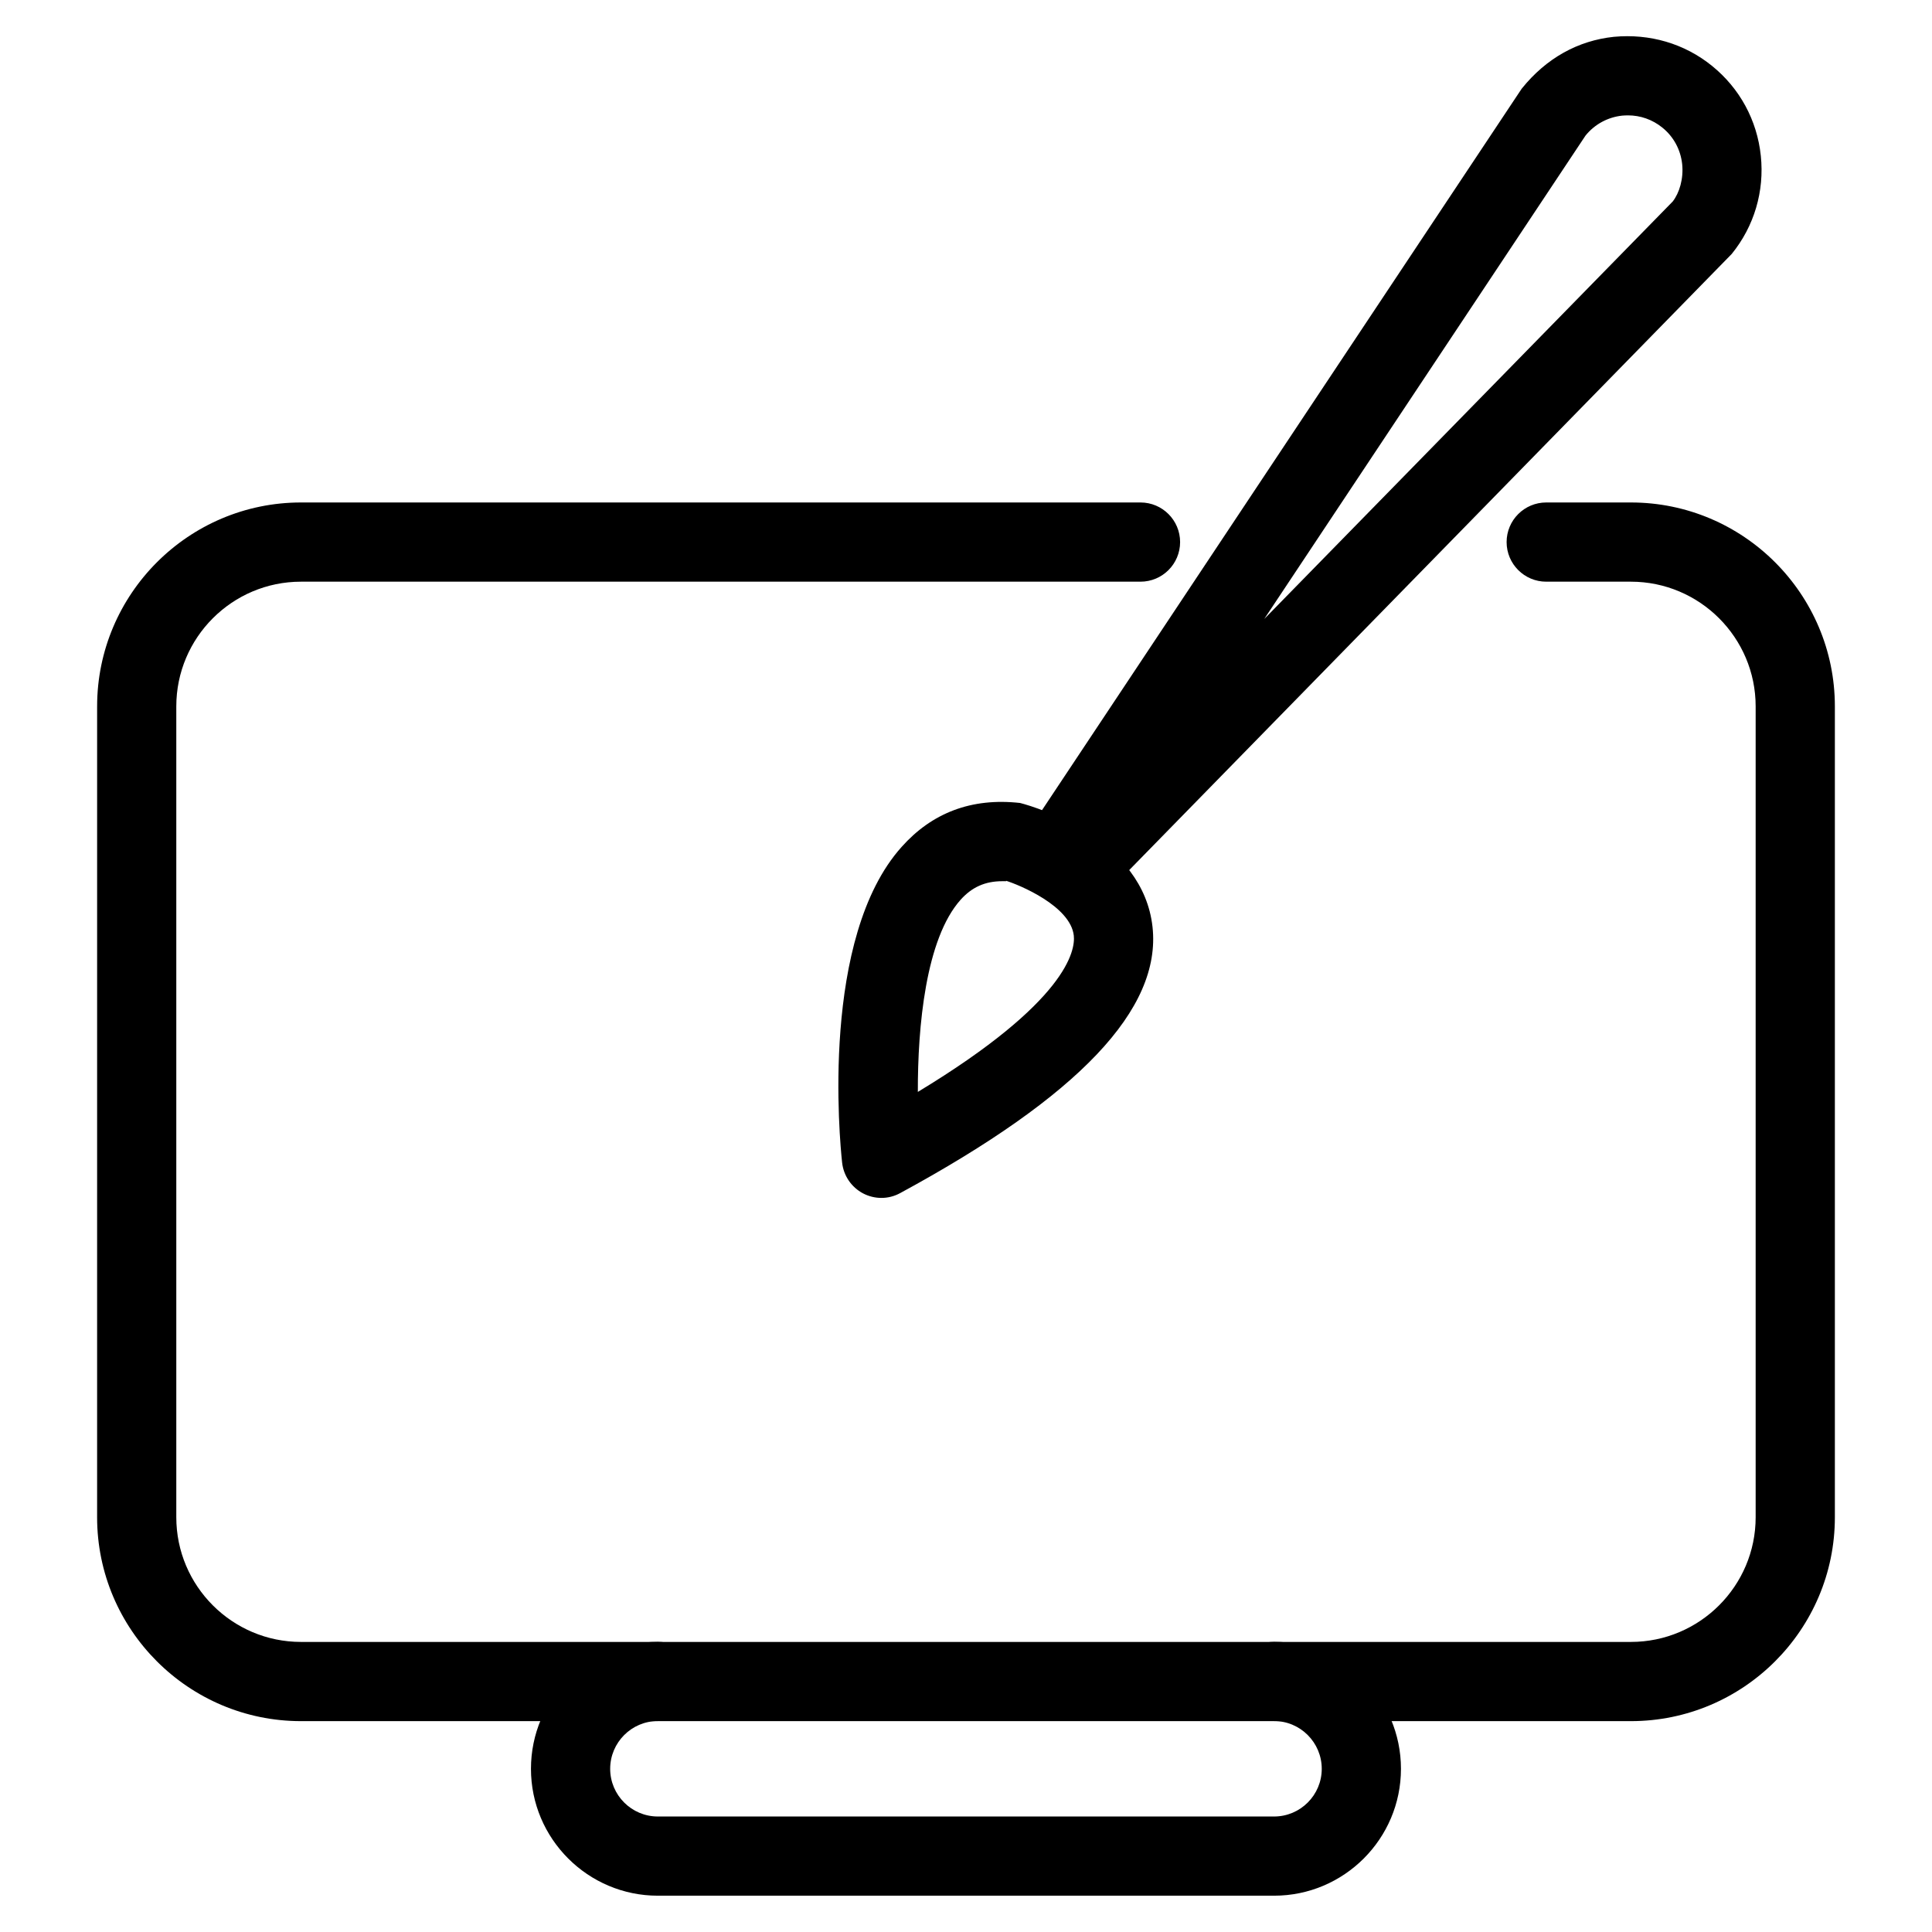 <?xml version="1.0" encoding="UTF-8"?>
<!-- The Best Svg Icon site in the world: iconSvg.co, Visit us! https://iconsvg.co -->
<svg fill="#000000" width="800px" height="800px" version="1.1" viewBox="144 144 512 512" xmlns="http://www.w3.org/2000/svg">
 <g>
  <path d="m481.64 646.38h-163.3c-18.535 0-33.629-15.094-33.629-33.629 0-18.559 15.074-33.648 33.629-33.648 5.793 0 10.496 4.703 10.496 10.496 0 5.793-4.703 10.496-10.496 10.496-6.969 0-12.637 5.688-12.637 12.66 0 6.969 5.668 12.637 12.637 12.637h163.3c6.969 0 12.637-5.668 12.637-12.637s-5.668-12.66-12.637-12.66c-5.793 0-10.496-4.703-10.496-10.496 0-5.793 4.703-10.496 10.496-10.496 18.535 0 33.629 15.094 33.629 33.648 0 18.555-15.094 33.629-33.629 33.629z"/>
  <path d="m576.21 600.12h-352.44c-29.789 0-54.035-24.246-54.035-54.035l0.004-214.89c0-29.789 24.246-54.035 54.035-54.035h222.47c5.793 0 10.496 4.703 10.496 10.496 0 5.793-4.703 10.496-10.496 10.496h-222.48c-18.223 0-33.043 14.82-33.043 33.043v214.89c0 18.223 14.82 33.043 33.043 33.043h352.44c18.223 0 33.062-14.82 33.062-33.043v-214.89c0-18.223-14.84-33.043-33.062-33.043h-22.441c-5.793 0-10.496-4.703-10.496-10.496 0-5.793 4.703-10.496 10.496-10.496h22.441c29.809 0 54.055 24.246 54.055 54.035v214.89c0 29.789-24.246 54.035-54.055 54.035z"/>
  <path d="m432.33 381.29c-2.644 0-5.289-1.008-7.348-3-0.547-0.523-1.027-1.113-1.426-1.723-0.691-0.273-1.344-0.609-1.996-1.051-4.828-3.191-6.129-9.719-2.938-14.527l128.64-193.48c6.551-8.164 15.008-12.762 24.434-13.75 9.445-0.883 18.66 1.742 26.008 7.703 7.348 5.941 11.945 14.402 12.93 23.824 0.988 9.406-1.742 18.66-7.703 26.008l-163.13 166.82c-2.039 2.148-4.766 3.176-7.473 3.176zm143.1-206.71c-0.504 0-1.027 0.02-1.531 0.062-3.84 0.418-7.285 2.289-9.719 5.289l-85.145 128.11 108.26-110.65c1.762-2.266 2.898-6.023 2.5-9.887-0.418-3.84-2.266-7.285-5.269-9.699-2.609-2.117-5.797-3.231-9.094-3.231z"/>
  <path d="m377.6 461.46c-1.68 0-3.336-0.398-4.871-1.195-3.106-1.637-5.184-4.703-5.562-8.188-0.652-6.023-5.773-59.617 15.785-83.652 7.977-8.941 18.41-13.078 31.383-11.629 4.891 1.258 32.578 9.867 35.098 32.875 2.371 21.727-19.48 44.797-66.84 70.492-1.551 0.855-3.273 1.297-4.992 1.297zm31.992-83.93c-4.512 0-7.996 1.555-11 4.891-9.301 10.371-11.398 33.734-11.355 50.949 39.652-23.992 41.754-37.535 41.332-41.418-0.859-7.828-14.441-13.477-18.117-14.59 0.629 0.211-0.105 0.191-0.859 0.168z"/>
 </g>
</svg>